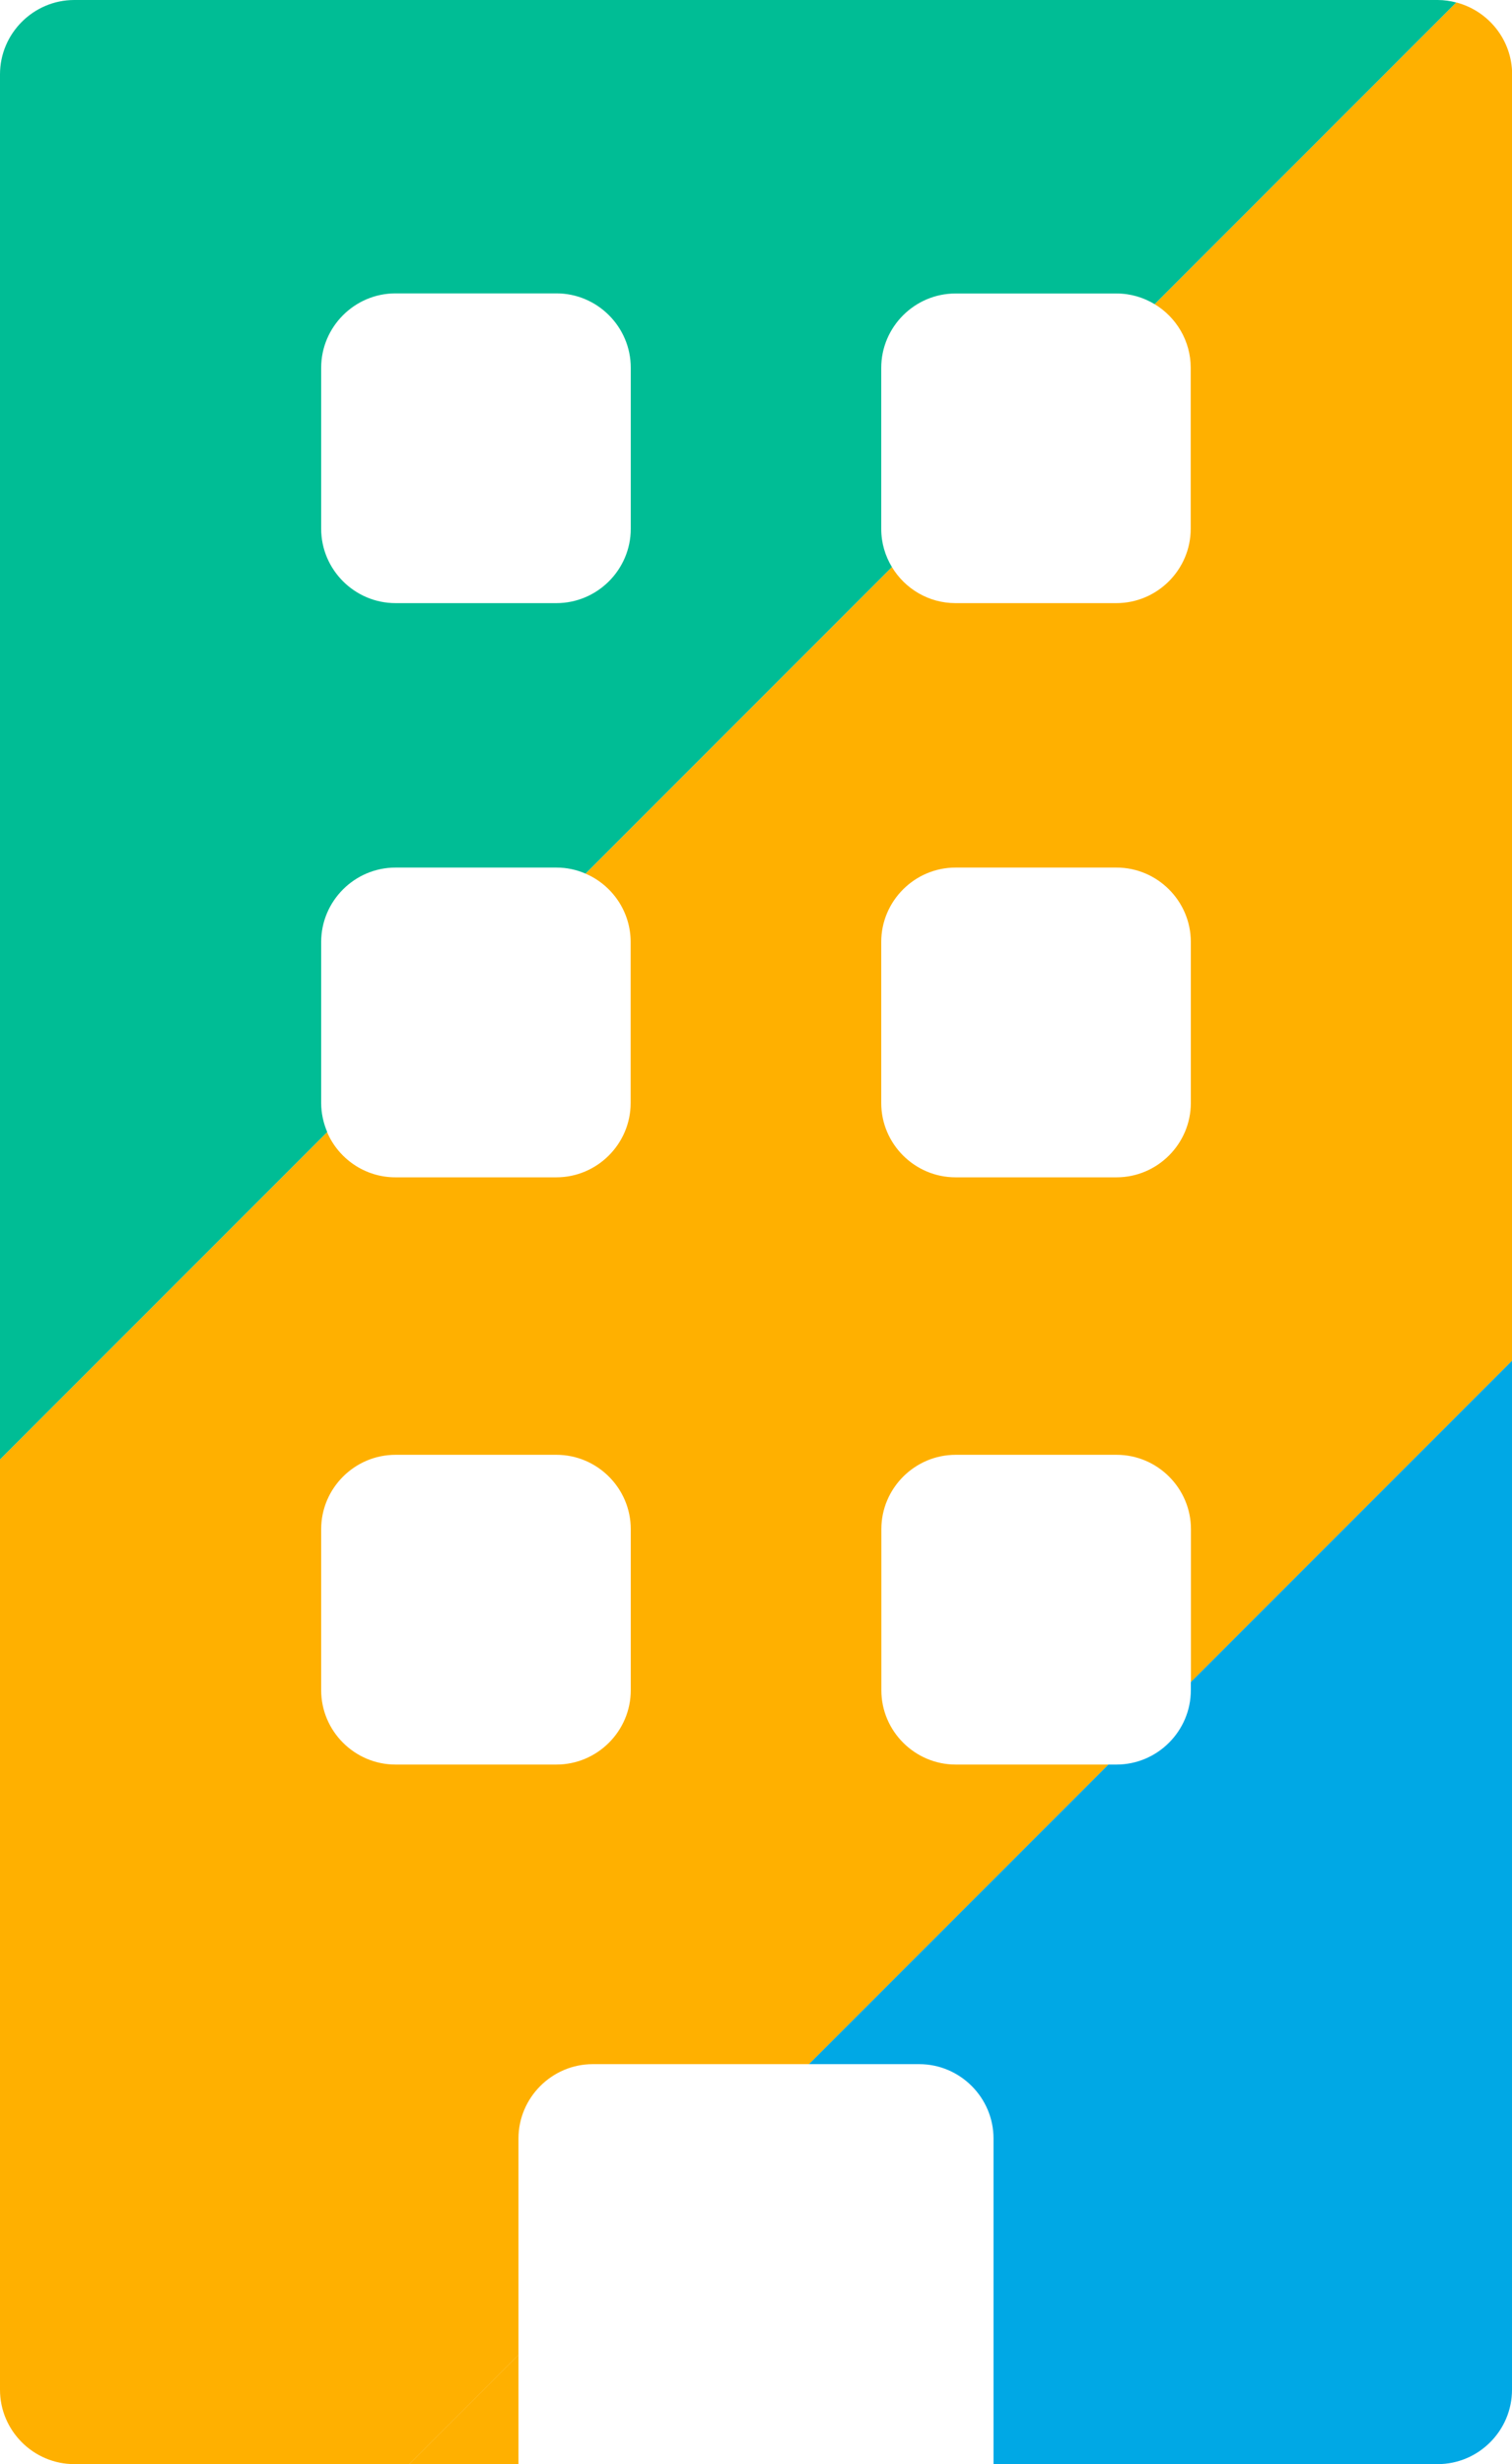 <?xml version="1.0" encoding="UTF-8"?><svg id="b" xmlns="http://www.w3.org/2000/svg" viewBox="0 0 126.59 206.19"><defs><style>.d{fill:#00bd95;}.d,.e,.f,.g{stroke-width:0px;}.e{fill:none;}.f{fill:#ffb000;}.g{fill:#00a8e5;}</style></defs><g id="c"><rect class="e" x="26.89" y="24.55" width="25.91" height="25.91" rx="6.22" ry="6.22"/><path class="e" d="M99.7,127.96c0-3.42-2.8-6.22-6.22-6.22h-13.48c-3.42,0-6.22,2.8-6.22,6.22v13.48c0,3.42,2.8,6.22,6.22,6.22h12.8l6.9-6.9v-12.8Z"/><path class="e" d="M43.41,178.95v18.11l24.32-24.32h-18.11c-3.42,0-6.22,2.8-6.22,6.22Z"/><path class="e" d="M33.11,72.6c-3.42,0-6.22,2.8-6.22,6.22v13.48c0,.87.18,1.69.51,2.44l21.64-21.64c-.75-.32-1.58-.51-2.44-.51h-13.48Z"/><path class="e" d="M80,50.47h13.48c3.42,0,6.22-2.8,6.22-6.22v-13.48c0-2.25-1.21-4.22-3.01-5.31l-22,22c1.09,1.8,3.07,3.01,5.31,3.01Z"/><path class="e" d="M33.11,98.51h13.48c3.42,0,6.22-2.8,6.22-6.22v-13.48c0-2.55-1.56-4.76-3.77-5.71l-21.64,21.64c.95,2.21,3.16,3.77,5.71,3.77Z"/><path class="e" d="M80,24.55c-3.42,0-6.22,2.8-6.22,6.22v13.48c0,1.17.33,2.26.9,3.2l22-22c-.94-.57-2.03-.9-3.2-.9h-13.48Z"/><rect class="e" x="26.89" y="121.75" width="25.91" height="25.91" rx="6.22" ry="6.22"/><path class="e" d="M99.7,141.44v-.68l-6.9,6.9h.68c3.42,0,6.22-2.8,6.22-6.22Z"/><rect class="e" x="73.78" y="72.6" width="25.91" height="25.91" rx="6.22" ry="6.22"/><polygon class="f" points="43.41 206.19 43.41 197.05 34.27 206.19 43.41 206.19"/><path class="d" d="M26.89,92.3v-13.48c0-3.42,2.8-6.22,6.22-6.22h13.48c.87,0,1.69.18,2.44.51l25.65-25.65c-.57-.94-.9-2.03-.9-3.2v-13.48c0-3.42,2.8-6.22,6.22-6.22h13.48c1.17,0,2.26.33,3.2.9L121.93.21c-.5-.13-1.02-.21-1.56-.21H6.22C2.8,0,0,2.8,0,6.22v115.92l27.4-27.4c-.32-.75-.51-1.58-.51-2.44ZM26.89,30.77c0-3.42,2.8-6.22,6.22-6.22h13.48c3.42,0,6.22,2.8,6.22,6.22v13.48c0,3.42-2.8,6.22-6.22,6.22h-13.48c-3.42,0-6.22-2.8-6.22-6.22v-13.48Z"/><path class="f" d="M121.93.21l-25.25,25.25c1.8,1.09,3.01,3.07,3.01,5.31v13.48c0,3.42-2.8,6.22-6.22,6.22h-13.48c-2.25,0-4.22-1.21-5.31-3.01l-25.65,25.65c2.21.95,3.77,3.16,3.77,5.71v13.48c0,3.42-2.8,6.22-6.22,6.22h-13.48c-2.55,0-4.76-1.56-5.71-3.77L0,122.14v77.84c0,3.42,2.8,6.22,6.22,6.22h28.05l9.14-9.14v-18.11c0-3.42,2.8-6.22,6.22-6.22h18.11l25.07-25.07h-12.8c-3.42,0-6.22-2.8-6.22-6.22v-13.48c0-3.42,2.8-6.22,6.22-6.22h13.48c3.42,0,6.22,2.8,6.22,6.22v12.8l26.89-26.89V6.22c0-2.88-1.99-5.31-4.66-6.01ZM52.81,141.44c0,3.42-2.8,6.22-6.22,6.22h-13.48c-3.42,0-6.22-2.8-6.22-6.22v-13.48c0-3.42,2.8-6.22,6.22-6.22h13.48c3.42,0,6.22,2.8,6.22,6.22v13.48ZM99.7,92.3c0,3.42-2.8,6.22-6.22,6.22h-13.48c-3.42,0-6.22-2.8-6.22-6.22v-13.48c0-3.42,2.8-6.22,6.22-6.22h13.48c3.42,0,6.22,2.8,6.22,6.22v13.48Z"/><path class="g" d="M99.7,141.44c0,3.42-2.8,6.22-6.22,6.22h-.68l-25.07,25.07h9.23c3.42,0,6.22,2.8,6.22,6.22v27.25h37.19c3.42,0,6.22-2.8,6.22-6.22v-86.11l-26.89,26.89v.68Z"/></g></svg>